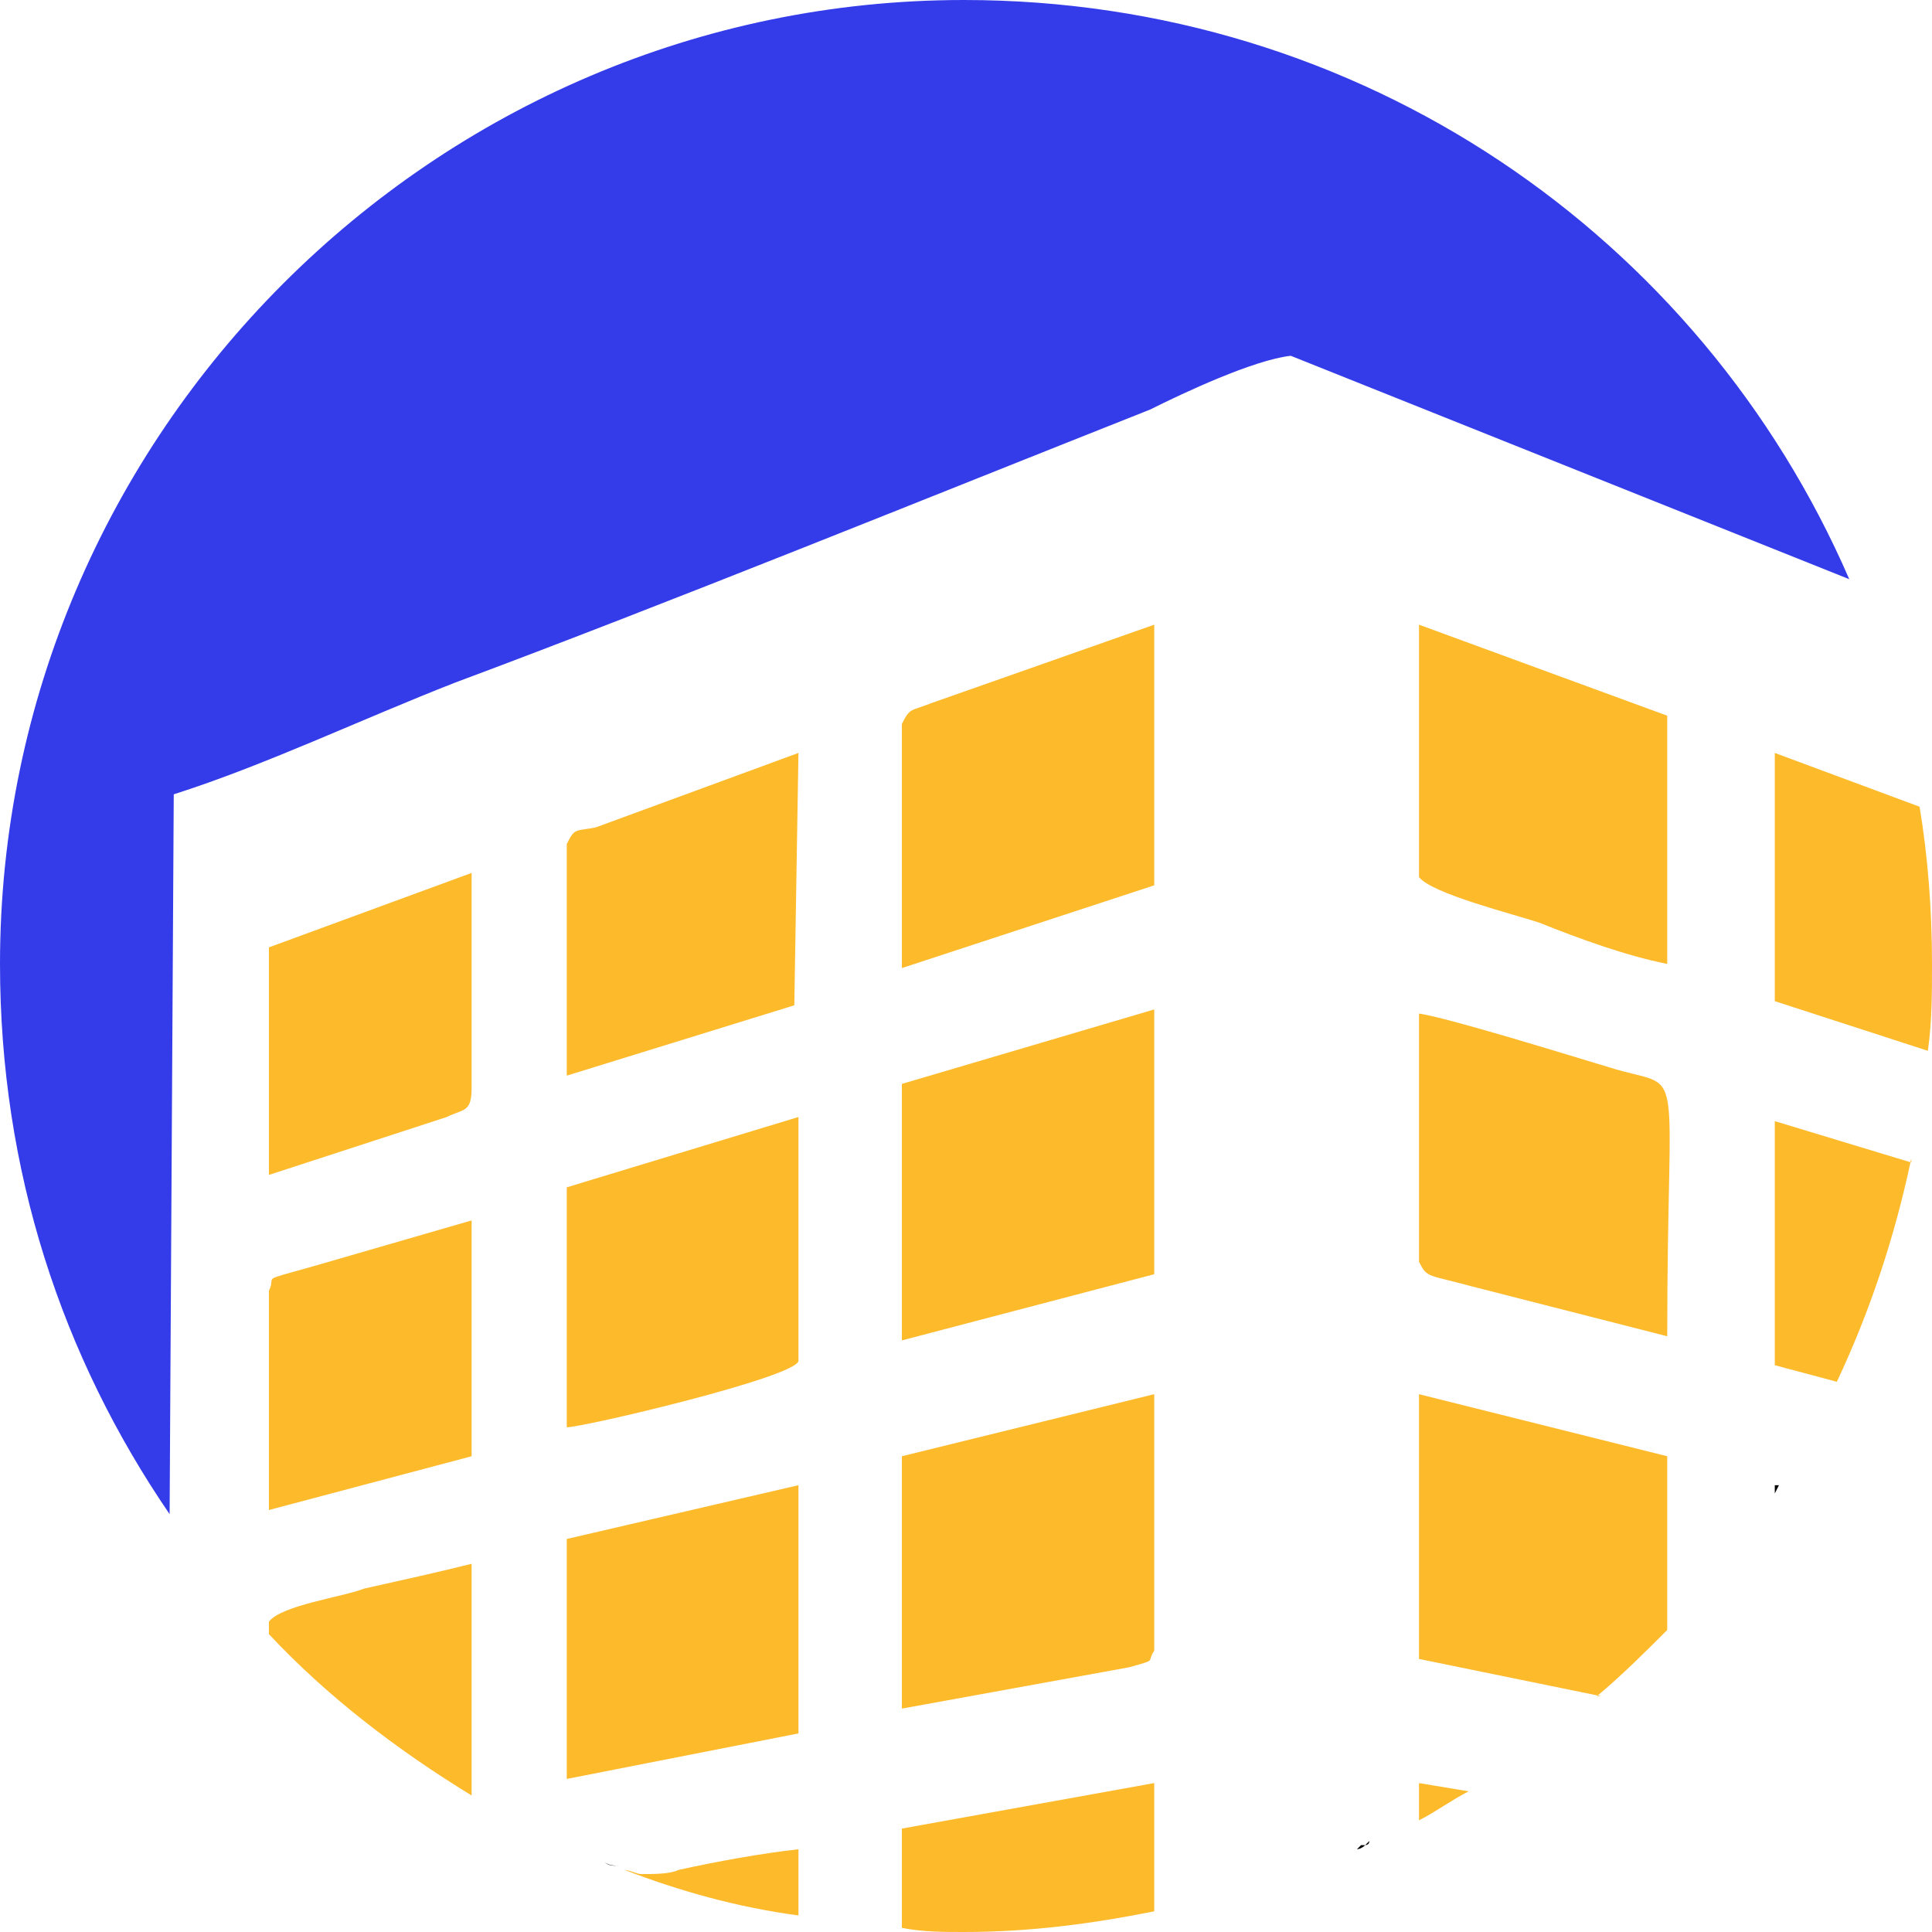 <?xml version="1.0" encoding="UTF-8"?>
<!DOCTYPE svg PUBLIC "-//W3C//DTD SVG 1.0//EN" "http://www.w3.org/TR/2001/REC-SVG-20010904/DTD/svg10.dtd">
<!-- Creator: CorelDRAW X7 -->
<svg xmlns="http://www.w3.org/2000/svg" xml:space="preserve" width="0.883in" height="0.883in" version="1.0" style="shape-rendering:geometricPrecision; text-rendering:geometricPrecision; image-rendering:optimizeQuality; fill-rule:evenodd; clip-rule:evenodd"
viewBox="0 0 467 467"
 xmlns:xlink="http://www.w3.org/1999/xlink">
 <defs>
  <style type="text/css">
   <![CDATA[
    .fil1 {fill:black}
    .fil2 {fill:#343CE9}
    .fil0 {fill:#FDBA2B}
   ]]>
  </style>
 </defs>
 <g id="Layer_x0020_1">
  <path class="fil0" d="M343 212c3,4 23,9 29,11 10,4 21,8 31,10l0 -60 -60 -22 0 61z"/>
  <path class="fil0" d="M343 305c2,4 2,3 13,6l47 12c0,-70 5,-59 -14,-65 -10,-3 -39,-12 -46,-13l0 60z"/>
  <path class="fil0" d="M218 175c2,-4 2,-3 7,-5l54 -19 0 63 -61 20 0 -59z"/>
  <path class="fil0" d="M137 204c2,-4 2,-3 7,-4l49 -18 -1 61 -55 17 0 -56z"/>
  <path class="fil0" d="M114 211l0 52c0,6 -2,5 -6,7l-43 14 0 -55 49 -18z"/>
  <path class="fil0" d="M279 244l0 64 -61 16 0 -62 61 -18z"/>
  <path class="fil0" d="M193 270l0 59c-1,4 -52,16 -56,16l0 -58 56 -17z"/>
  <path class="fil0" d="M65 312c2,-4 -3,-2 11,-6l38 -11 0 57 -49 13 0 -53z"/>
  <path class="fil0" d="M279 337l0 62c-2,3 1,2 -6,4l-55 10 0 -61 61 -15z"/>
  <path class="fil0" d="M193 359l0 60 -56 11 0 -58 56 -13z"/>
  <path class="fil1" d="M44 370c-1,-1 -1,-2 -2,-3 1,1 1,2 2,3z"/>
  <path class="fil1" d="M47 374c0,-1 -1,-2 -2,-2 1,0 2,1 2,2z"/>
  <path class="fil0" d="M114 434c-18,-11 -35,-24 -49,-39l0 0 0 -3c3,-4 18,-6 23,-8 9,-2 18,-4 26,-6l0 56z"/>
  <path class="fil1" d="M119 437c-1,-1 -2,-1 -3,-2 1,1 2,1 3,2z"/>
  <path class="fil1" d="M124 440c-1,-1 -2,-2 -3,-2 1,0 2,1 3,2z"/>
  <path class="fil1" d="M129 442c-1,0 -3,-1 -4,-2 1,1 3,2 4,2z"/>
  <path class="fil1" d="M134 445c-1,-1 -2,-1 -3,-2 1,1 2,1 3,2z"/>
  <path class="fil1" d="M139 447c-1,0 -2,-1 -3,-1 1,0 2,1 3,1z"/>
  <path class="fil1" d="M144 449c-1,0 -2,-1 -3,-1 1,0 2,1 3,1z"/>
  <path class="fil1" d="M150 451c-1,0 -3,0 -4,-1 1,1 2,1 4,1z"/>
  <path class="fil0" d="M193 463c-15,-2 -29,-6 -42,-11 1,0 3,1 4,1 3,0 7,0 9,-1 9,-2 20,-4 29,-5l0 16z"/>
  <path class="fil1" d="M211 466c-1,0 -2,0 -3,0l3 0z"/>
  <path class="fil1" d="M218 466c-2,0 -3,0 -5,0 2,0 3,0 5,0z"/>
  <path class="fil0" d="M279 462c-15,3 -30,5 -46,5 -5,0 -10,0 -15,-1l0 -24 61 -11 0 31z"/>
  <path class="fil1" d="M288 461c-1,0 -2,0 -3,0 1,0 2,0 3,0z"/>
  <path class="fil1" d="M299 458c-1,0 -2,0 -3,0 1,0 2,0 3,0z"/>
  <path class="fil1" d="M304 456c-1,0 -2,1 -3,1 1,0 2,-1 3,-1z"/>
  <path class="fil1" d="M315 452c-1,1 -2,1 -3,1 1,0 2,0 3,-1z"/>
  <path class="fil1" d="M321 450c-1,0 -2,1 -3,1 1,0 2,-1 3,-1z"/>
  <path class="fil1" d="M326 448c-1,0 -2,1 -3,1 1,0 2,-1 3,-1z"/>
  <path class="fil1" d="M330 446c-1,1 -2,1 -2,1l1 -1 1 0z"/>
  <path class="fil1" d="M331 445c0,1 -1,1 -1,1l0 0 1 -1z"/>
  <path class="fil1" d="M337 443c-1,0 -3,1 -5,2 2,-1 4,-2 5,-2z"/>
  <path class="fil1" d="M342 440c-2,1 -3,2 -5,3 2,-1 3,-2 5,-3z"/>
  <path class="fil0" d="M355 433c-4,2 -8,5 -12,7l0 -9 12 2 0 0z"/>
  <path class="fil0" d="M403 394c-5,5 -11,11 -17,16l1 0 -44 -9 0 -64 60 15 0 42 0 0z"/>
  <path class="fil1" d="M415 381c-1,0 -2,1 -2,2 0,-1 1,-2 2,-2z"/>
  <path class="fil1" d="M418 376c-1,1 -1,2 -2,3 1,-1 1,-2 2,-3z"/>
  <path class="fil1" d="M421 372c0,1 -1,2 -1,2 0,0 1,-1 1,-2z"/>
  <path class="fil1" d="M425 367c-1,1 -1,2 -2,3 1,-1 1,-2 2,-3z"/>
  <path class="fil1" d="M428 363c-1,1 -1,2 -2,2 1,0 1,-1 2,-2z"/>
  <path class="fil1" d="M430 359l-1 2 0 0 0 -2 1 0z"/>
  <path class="fil0" d="M462 280c-4,19 -10,37 -18,54l-15 -4 0 -59 33 10 0 -1z"/>
  <path class="fil1" d="M465 262c0,1 0,2 0,2 0,0 0,-1 0,-2z"/>
  <path class="fil1" d="M466 256c0,1 0,2 0,3 0,-1 0,-2 0,-3z"/>
  <path class="fil0" d="M464 195l0 0c2,12 3,25 3,38 0,7 0,14 -1,21l-37 -12 0 -60 35 13z"/>
  <path class="fil1" d="M454 156c4,13 7,25 10,38 -3,-13 -6,-25 -10,-38z"/>
  <path class="fil1" d="M450 146c1,3 2,6 4,10 -2,-4 -3,-7 -4,-10z"/>
  <path class="fil1" d="M448 141c0,1 1,2 1,4 0,-2 -1,-3 -1,-4z"/>
  <path class="fil2" d="M233 0c96,0 178,57 214,140l-135 -54c-9,1 -26,9 -34,13 -53,21 -117,47 -168,66 -23,9 -46,20 -68,27l-1 174c-26,-38 -41,-83 -41,-133 0,-128 105,-233 233,-233z"/>
 </g>
</svg>
